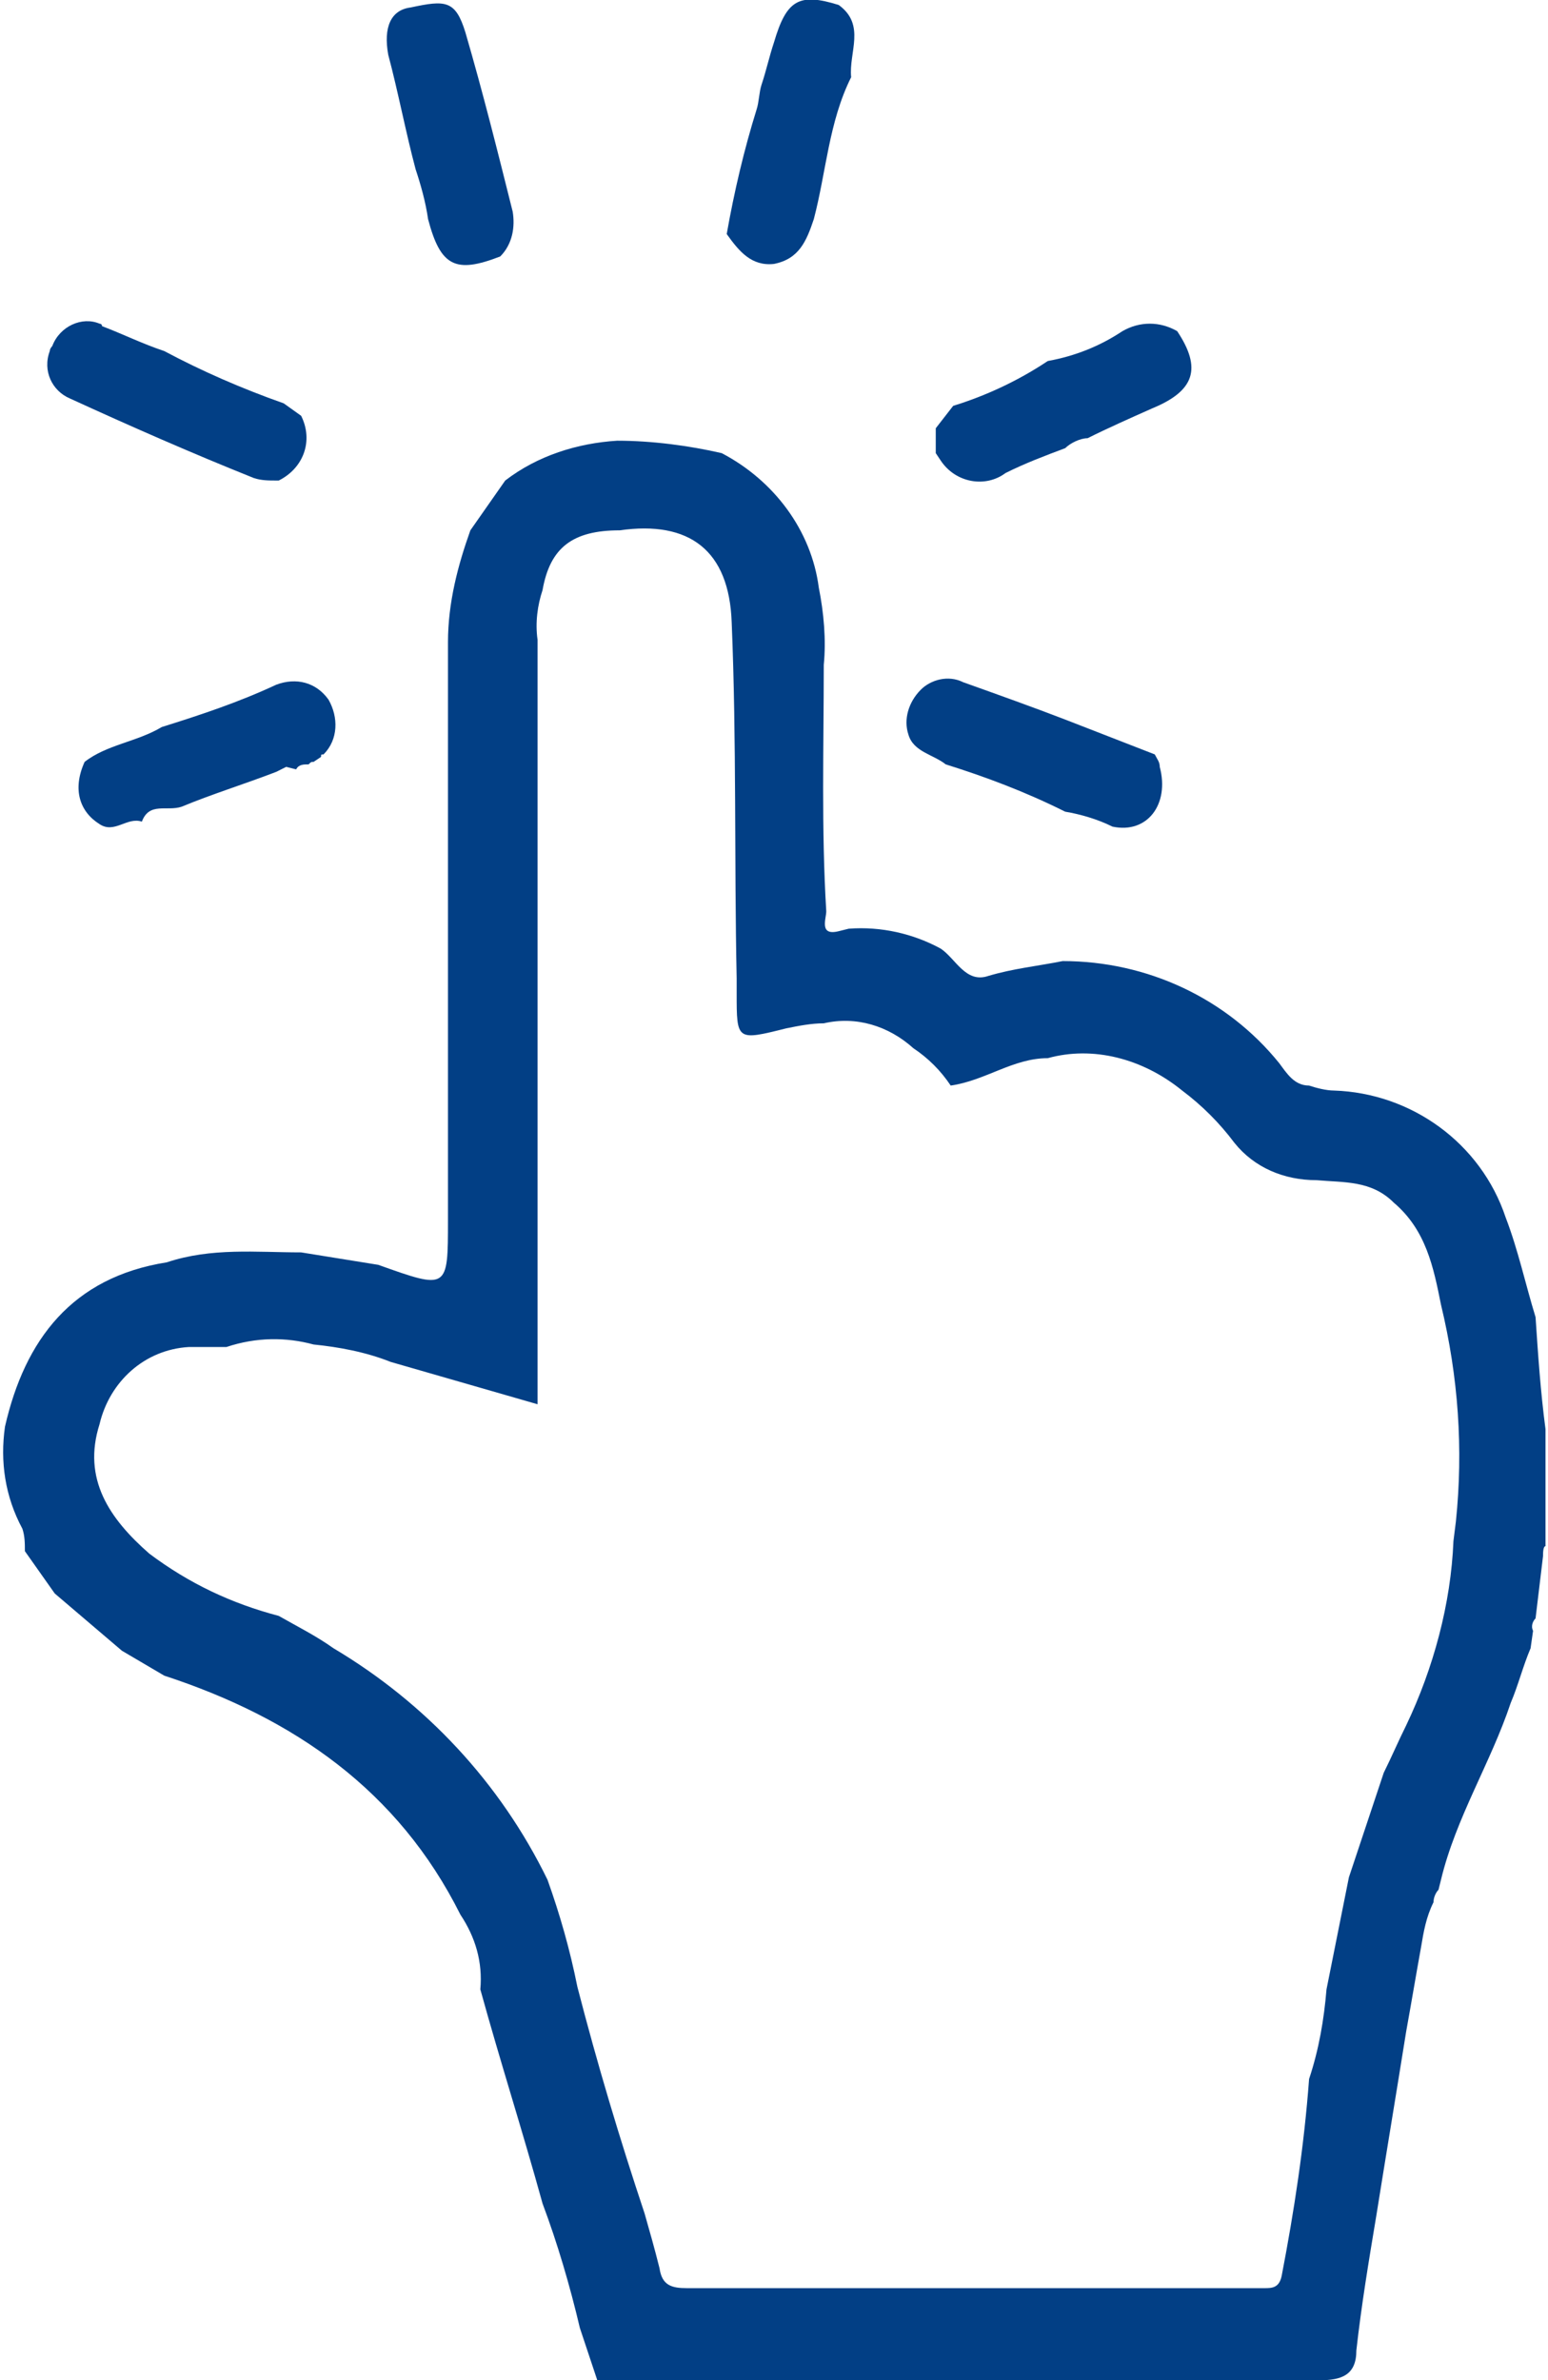 <?xml version="1.0" encoding="UTF-8"?>
<!-- Generator: Adobe Illustrator 23.1.0, SVG Export Plug-In . SVG Version: 6.00 Build 0)  -->
<svg xmlns="http://www.w3.org/2000/svg" xmlns:xlink="http://www.w3.org/1999/xlink" version="1.1" id="Layer_1" x="0px" y="0px" viewBox="0 0 62.2 95.6" style="enable-background:new 0 0 62.2 95.6;" xml:space="preserve">
<style type="text/css">
	.st0{fill:#023F85;}
</style>
<path class="st0" d="M16.7,6.8c-0.4-1.5-0.7-3.1-1.1-4.6c-0.2-1.1,0.1-1.8,0.9-1.9C17.9,0,18.3,0,18.7,1.3c0.7,2.4,1.3,4.8,1.9,7.2  c0.1,0.6,0,1.3-0.5,1.8c-1.8,0.7-2.4,0.4-2.9-1.5C17.1,8.1,16.9,7.4,16.7,6.8z"></path>
<path class="st0" d="M34.2,3.1c-0.9,1.8-1,3.8-1.5,5.7c-0.3,0.9-0.6,1.6-1.6,1.8c-0.9,0.1-1.4-0.5-1.9-1.2c0.3-1.7,0.7-3.4,1.2-5  c0.1-0.3,0.1-0.7,0.2-1c0.2-0.6,0.3-1.1,0.5-1.7c0.5-1.7,1-2,2.6-1.5C34.8,1,34.1,2.1,34.2,3.1z"></path>
<path class="st0" d="M24,95.6l-0.7-2.1c-0.4-1.7-0.9-3.4-1.5-5c-0.8-2.9-1.7-5.7-2.5-8.6c0.1-1.1-0.2-2.1-0.8-3  c-2.5-5-6.7-7.9-11.9-9.6l-1.7-1l-2.7-2.3l-1.2-1.7c0-0.3,0-0.6-0.1-0.9c-0.7-1.3-0.9-2.7-0.7-4.1c0.8-3.5,2.7-6,6.5-6.6  c1.8-0.6,3.6-0.4,5.4-0.4l3.1,0.5c2.8,1,2.8,1,2.8-1.8c0-0.2,0-0.4,0-0.7v-4.5c0-1.5,0-3,0-4.5v-4.5c0-1.5,0-3,0-4.5  c0-1.5,0-3,0-4.5c0-1.6,0.4-3.1,0.9-4.5l1.4-2c1.3-1,2.9-1.5,4.5-1.6c1.4,0,2.9,0.2,4.2,0.5c2.1,1.1,3.6,3.1,3.9,5.4  c0.2,1,0.3,2.1,0.2,3.1c0,3.3-0.1,6.6,0.1,9.9c0,0.3-0.3,1,0.5,0.8l0.4-0.1c1.3-0.1,2.6,0.2,3.7,0.8l0,0c0.6,0.4,1,1.4,1.9,1.1  c1-0.3,2-0.4,3-0.6c3.4,0,6.6,1.5,8.7,4.1c0.3,0.4,0.6,0.9,1.2,0.9c0.3,0.1,0.7,0.2,1,0.2c3.1,0.1,5.9,2.1,6.9,5.1  c0.5,1.3,0.8,2.7,1.2,4c0.1,1.5,0.2,3,0.4,4.5c0,1.5,0,3,0,4.5l0,0.1l0,0.1C62,62.1,62,62.4,62,62.5L61.7,65  c-0.1,0.1-0.2,0.3-0.1,0.5l-0.1,0.7c-0.3,0.7-0.5,1.5-0.8,2.2c-0.8,2.4-2.2,4.6-2.8,7.1l-0.1,0.4c-0.1,0.1-0.2,0.3-0.2,0.5  c-0.3,0.6-0.4,1.2-0.5,1.8c-0.2,1.1-0.4,2.3-0.6,3.4c-0.4,2.5-0.8,4.9-1.2,7.4c-0.3,1.8-0.6,3.6-0.8,5.4c0,1-0.6,1.2-1.5,1.2  C43.4,95.6,33.7,95.6,24,95.6z M42.1,42.5c-1.4,0-2.5,0.9-3.9,1.1c-0.4-0.6-0.9-1.1-1.5-1.5c-1-0.9-2.3-1.3-3.6-1  c-0.5,0-1,0.1-1.5,0.2c-2,0.5-2,0.5-2-1.4c0-0.2,0-0.4,0-0.6c-0.1-4.8,0-9.5-0.2-14.3c-0.1-2.9-1.7-4.1-4.5-3.7  c-1.9,0-2.8,0.7-3.1,2.4c-0.2,0.6-0.3,1.3-0.2,2c0,1.5,0,3,0,4.5l0,0.9c0,0.4,0,0.9,0,1.3c0,8,0,16,0,24l-5.9-1.7  c-1-0.4-2.1-0.6-3.1-0.7c-1.1-0.3-2.3-0.3-3.5,0.1l-1.5,0c-1.8,0.1-3.2,1.4-3.6,3.1c-0.7,2.2,0.4,3.8,2,5.2c1.6,1.2,3.3,2,5.2,2.5  c0.7,0.4,1.5,0.8,2.2,1.3c3.7,2.2,6.7,5.4,8.6,9.3c0.5,1.4,0.9,2.8,1.2,4.3c0.8,3.1,1.7,6.1,2.7,9.1c0.2,0.7,0.4,1.4,0.6,2.2  c0.1,0.7,0.5,0.8,1.1,0.8c2.1,0,4.1,0,6.2,0c4.5,0,9.1,0,13.6,0c1.1,0,2.3,0,3.4,0c0.3,0,0.6,0,0.7-0.5c0.5-2.6,0.9-5.2,1.1-7.9  c0.4-1.2,0.6-2.4,0.7-3.6l0.9-4.5l1.4-4.2c0.3-0.6,0.6-1.3,0.9-1.9c1.1-2.3,1.8-4.9,1.9-7.4l0.1-0.8c0.3-2.9,0.1-5.8-0.6-8.7  c-0.3-1.5-0.6-3-1.9-4.1c-0.9-0.9-2-0.8-3.1-0.9c-1.3,0-2.5-0.5-3.3-1.5c-0.6-0.8-1.3-1.5-2.1-2.1C45.9,42.5,43.9,42,42.1,42.5z"></path>
<path class="st0" d="M38,30.7c-0.5-0.4-1.3-0.5-1.5-1.2c-0.2-0.6,0-1.3,0.5-1.8c0.4-0.4,1.1-0.6,1.7-0.3c1.4,0.5,2.8,1,4.1,1.5  l3.6,1.4c0.1,0.2,0.2,0.3,0.2,0.5c0.4,1.5-0.5,2.7-1.9,2.4c-0.6-0.3-1.3-0.5-1.9-0.6C41.2,31.8,39.6,31.2,38,30.7z"></path>
<path class="st0" d="M37.6,18.2l0-1l0.7-0.9c1.3-0.4,2.6-1,3.8-1.8c1.1-0.2,2.1-0.6,3-1.2c0.7-0.4,1.5-0.4,2.2,0  c1,1.5,0.7,2.4-1,3.1c-0.9,0.4-1.8,0.8-2.6,1.2c-0.3,0-0.7,0.2-0.9,0.4h0c-0.8,0.3-1.6,0.6-2.4,1c-0.8,0.6-2,0.4-2.6-0.5v0  L37.6,18.2z"></path>
<path class="st0" d="M12.1,16.7c0.5,1,0.1,2.1-0.9,2.6c0,0,0,0-0.1,0c-0.3,0-0.6,0-0.9-0.1c-2.5-1-5-2.1-7.4-3.2  c-0.7-0.3-1.1-1.1-0.8-1.9c0-0.1,0.1-0.2,0.1-0.2c0.3-0.8,1.2-1.2,1.9-0.9c0,0,0.1,0,0.1,0.1c0.8,0.3,1.6,0.7,2.5,1  c1.5,0.8,3.1,1.5,4.8,2.1L12.1,16.7z"></path>
<path class="st0" d="M11.5,30.8L11.1,31c-1.3,0.5-2.6,0.9-3.8,1.4C6.7,32.6,6,32.2,5.7,33c-0.6-0.2-1.1,0.5-1.7,0.1  c-0.8-0.5-1.1-1.4-0.6-2.5c0.9-0.7,2.1-0.8,3.1-1.4c1.6-0.5,3.1-1,4.6-1.7c0.8-0.3,1.6-0.1,2.1,0.6c0.4,0.7,0.4,1.6-0.2,2.2  c-0.1,0-0.1,0-0.1,0.1l-0.3,0.2c-0.1,0-0.1,0-0.2,0.1c-0.2,0-0.4,0-0.5,0.2l0,0L11.5,30.8z"></path>
</svg>
